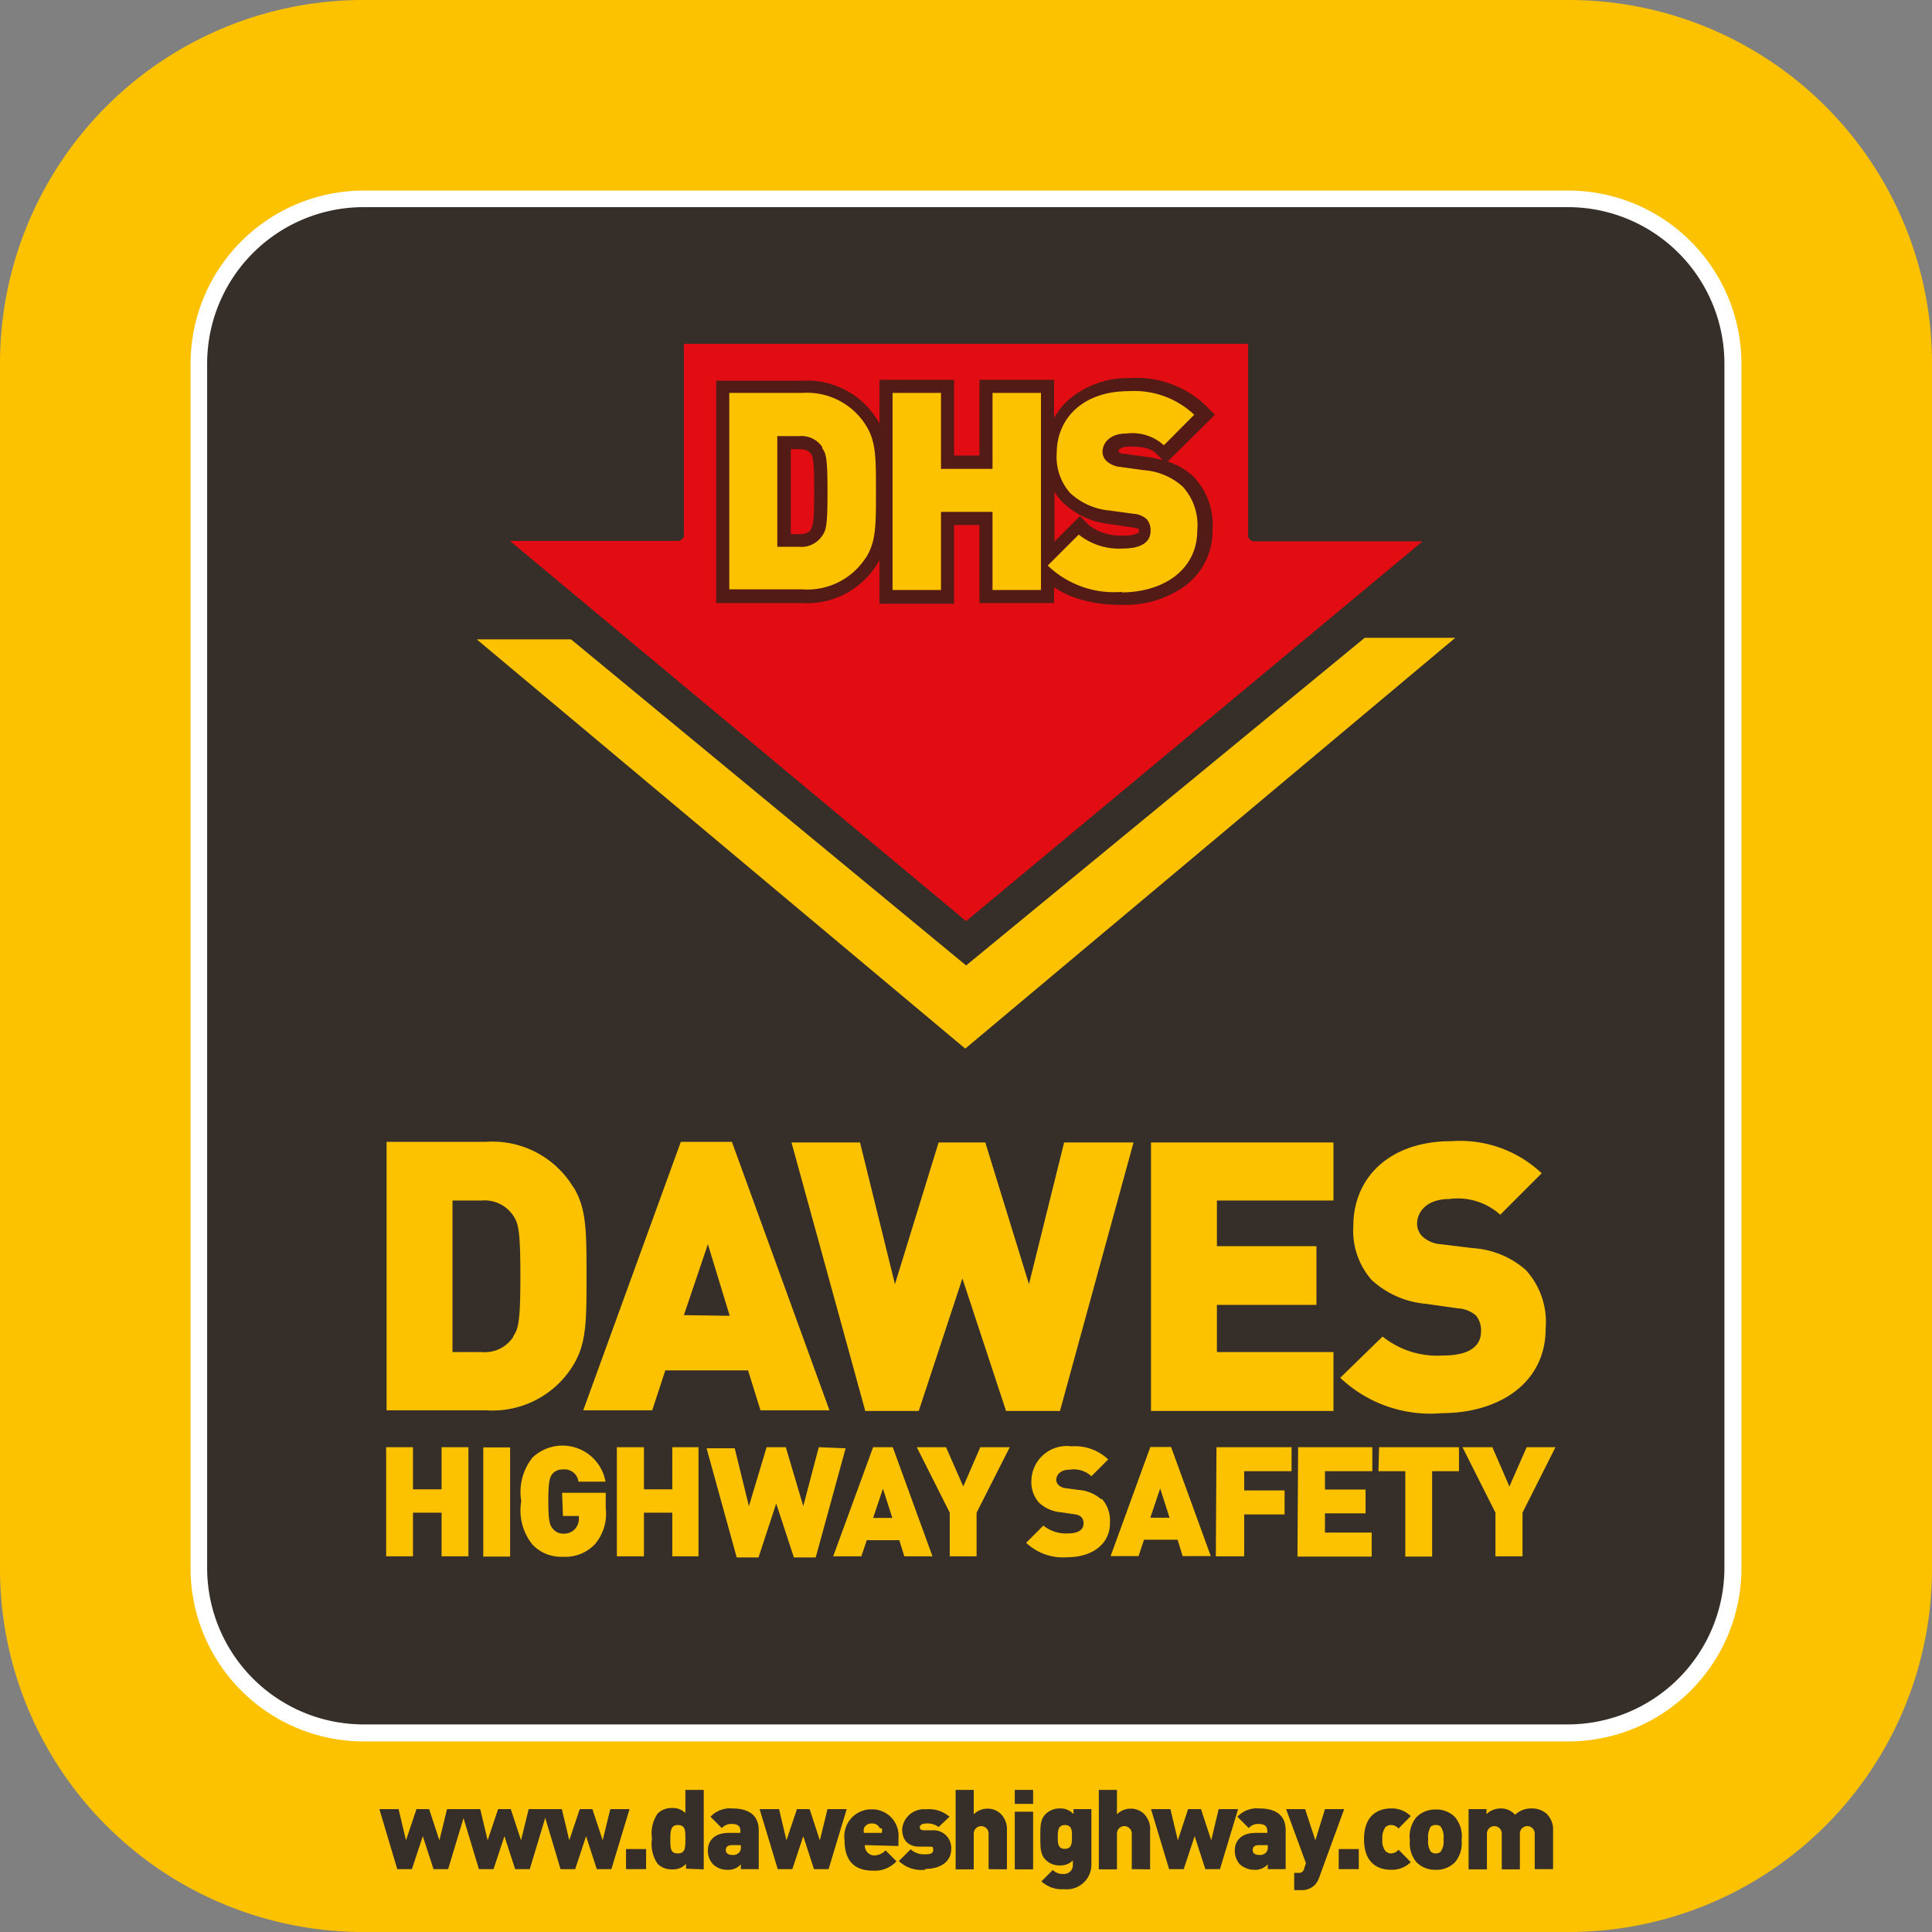<svg xmlns="http://www.w3.org/2000/svg" viewBox="0 0 88.51 88.51"><rect x="0" y="0" width="88.51" height="88.51" fill="#808080" stroke="none"/><defs><style>.cls-1{fill:#fcc200;}.cls-2{fill:#fff;}.cls-3{fill:#352e29;}.cls-4{fill:#e20d13;}.cls-5{fill:#521b16;}</style></defs><g id="Layer_2" data-name="Layer 2"><g id="Layer_1-2" data-name="Layer 1"><path class="cls-1" d="M87.2,10.17h0A16.64,16.64,0,0,0,71.85,0H16.66A16.64,16.64,0,0,0,0,16.66V71.85A16.64,16.64,0,0,0,16.66,88.51H71.85A16.64,16.64,0,0,0,88.51,71.85V16.66a16.61,16.61,0,0,0-1.31-6.49"/><path class="cls-2" d="M71.85,8.73H16.66a7.94,7.94,0,0,0-7.93,7.93V71.85a7.94,7.94,0,0,0,7.93,7.93H71.85a7.94,7.94,0,0,0,7.93-7.93V16.66a7.94,7.94,0,0,0-7.93-7.93"/><path class="cls-3" d="M16.66,9.49H71.85A7.17,7.17,0,0,1,79,16.66V71.85A7.18,7.18,0,0,1,71.85,79H16.66a7.17,7.17,0,0,1-7.17-7.17V16.66A7.17,7.17,0,0,1,16.66,9.49Z"/><polygon class="cls-1" points="21.84 29.29 26.16 29.29 44.26 44.23 62.52 29.22 66.67 29.22 44.22 48.04 21.84 29.29"/><path class="cls-4" d="M65.15,24.8H57.4a.36.36,0,0,1-.22-.2V15.75H31.33v8.83a.36.36,0,0,1-.22.2H23.36l0,0L44.26,42.2h0L65.15,24.82h0Z"/><path class="cls-1" d="M52.73,64.64h8.36v-2.7H55.75V59.78h4.56V57.09H55.75V55h5.34V52.34H52.73ZM69.9,58.18a4.09,4.09,0,0,0-2.42-1L66,57a1.37,1.37,0,0,1-.84-.36.82.82,0,0,1-.24-.57c0-.54.43-1.14,1.48-1.14a2.9,2.9,0,0,1,2.33.72l1.9-1.9a5.46,5.46,0,0,0-4.14-1.47c-2.8,0-4.49,1.64-4.49,3.89a3.41,3.41,0,0,0,.84,2.47,4.2,4.2,0,0,0,2.47,1.09l1.49.21a1.37,1.37,0,0,1,.81.32,1.06,1.06,0,0,1,.24.73c0,.71-.57,1.11-1.76,1.11a4,4,0,0,1-2.75-.87L61.4,63.12a6,6,0,0,0,4.66,1.62c2.59,0,4.75-1.36,4.75-3.87a3.54,3.54,0,0,0-.91-2.69m-22.76.65-2-6.49H43l-2,6.49-1.6-6.49H36.26l3.38,12.3h2.45l2-6.07,2,6.07h2.47l3.37-12.3H48.75ZM23.51,61.25a1.55,1.55,0,0,1-1.45.69H20.73V55h1.33a1.57,1.57,0,0,1,1.45.69c.24.35.33.69.33,2.77s-.09,2.42-.33,2.76m2.75-6.84a4.33,4.33,0,0,0-4-2.07H17.71v12.3h4.56a4.33,4.33,0,0,0,4-2.08c.6-1,.6-2,.6-4.07s0-3.1-.6-4.08m5.06,5.87L32.43,57l1,3.28Zm-.14-7.94-4.47,12.3h3.16l.6-1.83h3.79l.57,1.83H38l-4.47-12.3Z"/><path class="cls-1" d="M40,69.54l.45-1.34.43,1.34Zm0-3.24-1.83,5h1.29l.25-.74H41.2l.23.74h1.29l-1.82-5Zm4.91,0-.78,1.8-.79-1.8H42l1.51,3v2h1.23v-2l1.52-3Zm-7.4,0L36.8,69,36,66.3h-.88L34.31,69l-.65-2.65H32.37l1.38,5h1l.81-2.47.81,2.47h1l1.37-5ZM25.79,69.45h.73v.07a.72.72,0,0,1-.19.54.69.69,0,0,1-.54.2A.6.6,0,0,1,25.3,70c-.11-.14-.18-.32-.18-1.23s.07-1.09.18-1.24a.6.6,0,0,1,.49-.21.64.64,0,0,1,.71.56h1.24a2,2,0,0,0-3.34-1.11,2.52,2.52,0,0,0-.52,2,2.5,2.5,0,0,0,.52,2,1.82,1.82,0,0,0,1.39.55,1.87,1.87,0,0,0,1.45-.56,2.15,2.15,0,0,0,.51-1.67v-.7h-2Zm-5.56-1.22H18.92V66.3H17.69v5h1.23v-2h1.31v2h1.23v-5H20.23Zm1.91,3.08h1.23v-5H22.14Zm8.66-3.08H29.5V66.3H28.26v5H29.5v-2h1.3v2H32v-5H30.8Z"/><path class="cls-1" d="M69.15,68.1l-.78-1.8H67l1.51,3v2h1.24v-2l1.51-3H69.94Zm-6-.7h1.23v3.91h1.23V67.4h1.23V66.3H63.18Zm-3.71,3.91h3.4v-1.1H60.7v-.88h1.86V68.24H60.7V67.4h2.17V66.3h-3.4Zm-9-2.63a1.75,1.75,0,0,0-1-.42l-.6-.08a.57.57,0,0,1-.35-.15.33.33,0,0,1-.1-.23c0-.22.18-.47.61-.47a1.19,1.19,0,0,1,1,.3l.77-.77a2.22,2.22,0,0,0-1.69-.6,1.62,1.62,0,0,0-1.83,1.58,1.41,1.41,0,0,0,.35,1,1.66,1.66,0,0,0,1,.44l.61.09a.57.57,0,0,1,.33.13.43.43,0,0,1,.1.29c0,.29-.23.46-.72.46a1.64,1.64,0,0,1-1.12-.36l-.79.79a2.46,2.46,0,0,0,1.9.66c1.06,0,1.94-.55,1.94-1.57a1.48,1.48,0,0,0-.37-1.1m5.22,2.63H57V69.38h1.85v-1.1H57V67.4h2.17V66.3H55.73Zm-3-1.77.45-1.34.43,1.34Zm0-3.24-1.82,5h1.28l.25-.75h1.54l.23.75h1.29l-1.82-5Z"/><path class="cls-5" d="M52.59,20.94l-1.09-.15h0c-.17,0-.24-.07-.26-.1h0c0-.13.2-.23.48-.23.73,0,1,.08,1.29.36l.26.26a6.4,6.4,0,0,0-.66-.14m-.46,3.47a1.2,1.2,0,0,1-.65.12,2.37,2.37,0,0,1-1.6-.46l-.42-.43-1.17,1.17V22.52a2.52,2.52,0,0,0,.37.49,3.65,3.65,0,0,0,2.16,1l1.09.16h0a1.07,1.07,0,0,1,.24.06s0,.06,0,.12,0,.07,0,.09m-15-.21h0c-.08.12-.19.24-.56.24h-.38V20.58h.38c.37,0,.48.12.56.24h0c.07.11.13.3.13,1.68s-.06,1.58-.13,1.69m16.33-3.05L55.66,19l-.42-.42a4.59,4.59,0,0,0-3.47-1.26,4.18,4.18,0,0,0-2.82,1,3.1,3.1,0,0,0-.66.83V17.4H44.87v3.47H43.71V17.4H40.29v2l-.09-.16a3.79,3.79,0,0,0-3.44-1.8H32.81V27.63h3.95a3.78,3.78,0,0,0,3.44-1.81h0l.09-.16v2h3.42V24.05h1.16v3.58h3.42V26.9a3.86,3.86,0,0,0,1.1.53,6.64,6.64,0,0,0,2.07.28,4.66,4.66,0,0,0,2.82-.86,3.13,3.13,0,0,0,1.27-2.59,3.18,3.18,0,0,0-.85-2.4,3,3,0,0,0-1.19-.71"/><path class="cls-1" d="M37.67,20.48a1.15,1.15,0,0,0-1.06-.5h-1v5.07h1a1.14,1.14,0,0,0,1.06-.51c.18-.25.24-.49.24-2s-.06-1.77-.24-2m2,5A3.18,3.18,0,0,1,36.76,27H33.41V18h3.35a3.18,3.18,0,0,1,2.93,1.52c.44.72.44,1.43.44,3s0,2.27-.44,3"/><polygon class="cls-1" points="45.47 27.03 45.47 23.45 43.11 23.45 43.11 27.03 40.89 27.03 40.89 18 43.11 18 43.11 21.48 45.47 21.48 45.47 18 47.69 18 47.69 27.03 45.47 27.03"/><path class="cls-1" d="M51.46,27.11A4.39,4.39,0,0,1,48,25.91l1.42-1.42a2.94,2.94,0,0,0,2,.64c.87,0,1.29-.29,1.29-.81a.75.75,0,0,0-.18-.54,1,1,0,0,0-.59-.24l-1.09-.15a3.05,3.05,0,0,1-1.82-.8,2.49,2.49,0,0,1-.62-1.81c0-1.65,1.24-2.86,3.3-2.86a4,4,0,0,1,3,1.08l-1.39,1.4a2.14,2.14,0,0,0-1.71-.54c-.78,0-1.1.45-1.1.84a.59.59,0,0,0,.18.42,1.09,1.09,0,0,0,.62.27l1.09.15a3,3,0,0,1,1.78.75,2.61,2.61,0,0,1,.67,2c0,1.84-1.58,2.85-3.49,2.85"/><polygon class="cls-3" points="20.53 85.63 19.86 85.63 19.37 84.12 18.87 85.63 18.2 85.63 17.38 82.88 18.26 82.88 18.6 84.31 19.08 82.88 19.66 82.88 20.13 84.31 20.48 82.88 21.36 82.88 20.53 85.63"/><polygon class="cls-3" points="24.27 85.63 23.6 85.63 23.11 84.12 22.61 85.63 21.94 85.63 21.11 82.88 22 82.88 22.34 84.31 22.82 82.88 23.4 82.88 23.87 84.31 24.22 82.88 25.1 82.88 24.27 85.63"/><polygon class="cls-3" points="28.01 85.63 27.34 85.63 26.85 84.12 26.35 85.63 25.68 85.63 24.86 82.88 25.74 82.88 26.08 84.31 26.56 82.88 27.14 82.88 27.61 84.31 27.96 82.88 28.84 82.88 28.01 85.63"/><rect class="cls-3" x="28.68" y="84.71" width="0.92" height="0.92"/><path class="cls-3" d="M31.05,83.61c-.31,0-.34.25-.34.65s0,.65.34.65.35-.25.35-.65,0-.65-.35-.65m.38,2v-.22a.81.81,0,0,1-.64.25.89.89,0,0,1-.66-.25,1.59,1.59,0,0,1-.26-1.15,1.62,1.62,0,0,1,.26-1.16.91.91,0,0,1,.66-.25.81.81,0,0,1,.61.23V82h.84v3.64Z"/><path class="cls-3" d="M33.94,84.53h-.4c-.19,0-.29.08-.29.22s.1.23.3.23a.37.37,0,0,0,.3-.1.33.33,0,0,0,.09-.28Zm0,1.1v-.22a.75.75,0,0,1-.61.25.92.92,0,0,1-.66-.25.89.89,0,0,1-.24-.64c0-.42.28-.8.95-.8h.54V83.9c0-.25-.12-.34-.41-.34a.56.56,0,0,0-.44.19l-.52-.52a1.22,1.22,0,0,1,1-.38c.78,0,1.21.33,1.21,1v1.78Z"/><polygon class="cls-3" points="37.96 85.63 37.29 85.63 36.8 84.12 36.3 85.63 35.63 85.63 34.8 82.88 35.69 82.88 36.03 84.31 36.51 82.88 37.09 82.88 37.56 84.31 37.91 82.88 38.79 82.88 37.96 85.63"/><path class="cls-3" d="M40.31,83.76a.37.37,0,0,0-.37-.22.36.36,0,0,0-.36.22.41.41,0,0,0,0,.21h.82a.52.52,0,0,0,0-.21m-.78.77A.45.45,0,0,0,40,85a.72.72,0,0,0,.57-.23l.5.5a1.34,1.34,0,0,1-1.07.43c-.61,0-1.31-.22-1.31-1.4a1.24,1.24,0,0,1,1.23-1.41,1.21,1.21,0,0,1,1.24,1.33v.35Z"/><path class="cls-3" d="M42.38,85.66a1.5,1.5,0,0,1-1.2-.4l.54-.54a.9.9,0,0,0,.67.23c.12,0,.36,0,.36-.18s0-.16-.2-.17l-.43,0c-.47,0-.79-.26-.79-.8a1,1,0,0,1,1.09-.91,1.43,1.43,0,0,1,1.08.34L43,83.7a.86.86,0,0,0-.58-.16c-.21,0-.28.1-.28.16s0,.14.18.15l.43,0a.81.81,0,0,1,.83.84c0,.65-.56.93-1.19.93"/><path class="cls-3" d="M45.29,85.63V84a.34.34,0,1,0-.68,0v1.64h-.83V82h.83v1.12a.87.87,0,0,1,.62-.26.85.85,0,0,1,.62.24,1,1,0,0,1,.28.78v1.76Z"/><path class="cls-3" d="M46.49,83h.84v2.64h-.84Zm0-1h.84v.64h-.84Z"/><path class="cls-3" d="M48.78,83.61c-.3,0-.32.26-.32.54s0,.55.32.55.33-.26.33-.55,0-.54-.33-.54m-.07,2.94a1.36,1.36,0,0,1-1-.36l.52-.52a.64.64,0,0,0,.48.18.4.4,0,0,0,.44-.42v-.2a.79.79,0,0,1-.59.23.89.89,0,0,1-.65-.25c-.25-.25-.25-.55-.25-1.06s0-.8.25-1.05a.91.91,0,0,1,.65-.25.79.79,0,0,1,.62.26v-.23H50v2.55a1.13,1.13,0,0,1-1.24,1.12"/><path class="cls-3" d="M51.85,85.63V84a.34.34,0,1,0-.68,0v1.64h-.83V82h.83v1.12a.87.87,0,0,1,.62-.26.85.85,0,0,1,.62.24,1,1,0,0,1,.28.78v1.76Z"/><polygon class="cls-3" points="55.89 85.63 55.22 85.63 54.73 84.12 54.23 85.63 53.56 85.63 52.73 82.88 53.62 82.88 53.96 84.31 54.43 82.88 55.02 82.88 55.49 84.31 55.83 82.88 56.72 82.88 55.89 85.63"/><path class="cls-3" d="M58.08,84.53h-.4c-.2,0-.29.08-.29.22s.09.23.3.23a.38.38,0,0,0,.3-.1.33.33,0,0,0,.09-.28Zm0,1.1v-.22a.76.76,0,0,1-.62.25,1,1,0,0,1-.66-.25.93.93,0,0,1-.23-.64c0-.42.28-.8.95-.8h.54V83.9c0-.25-.13-.34-.42-.34a.54.54,0,0,0-.43.19l-.52-.52a1.21,1.21,0,0,1,1-.38c.79,0,1.21.33,1.21,1v1.78Z"/><path class="cls-3" d="M60.44,86a1,1,0,0,1-.21.36.83.83,0,0,1-.62.23h-.32V85.8h.18a.24.24,0,0,0,.28-.21l.08-.23-.91-2.48h.87l.47,1.43.44-1.43h.88Z"/><rect class="cls-3" x="61.33" y="84.71" width="0.92" height="0.92"/><path class="cls-3" d="M63.73,85.66c-.48,0-1.24-.2-1.24-1.4s.76-1.41,1.24-1.41a1.23,1.23,0,0,1,.9.35l-.56.57a.44.44,0,0,0-.34-.16.34.34,0,0,0-.26.1.81.81,0,0,0-.14.55.76.76,0,0,0,.14.54.35.35,0,0,0,.26.11.45.45,0,0,0,.34-.17l.56.57a1.23,1.23,0,0,1-.9.35"/><path class="cls-3" d="M66,83.68a.29.29,0,0,0-.22-.07.32.32,0,0,0-.23.07.9.9,0,0,0-.12.58.86.86,0,0,0,.12.57.32.32,0,0,0,.23.08.29.29,0,0,0,.22-.08.8.8,0,0,0,.13-.57.83.83,0,0,0-.13-.58m.66,1.63a1.17,1.17,0,0,1-.88.35,1.19,1.19,0,0,1-.89-.35,1.35,1.35,0,0,1-.3-1,1.38,1.38,0,0,1,.3-1.06,1.19,1.19,0,0,1,.89-.35,1.17,1.17,0,0,1,.88.35,1.38,1.38,0,0,1,.3,1.06,1.35,1.35,0,0,1-.3,1"/><path class="cls-3" d="M70.31,85.63V84a.34.34,0,1,0-.68,0v1.64H68.8V84a.34.34,0,1,0-.68,0v1.64h-.84V82.88h.82v.23a.93.93,0,0,1,.64-.26.85.85,0,0,1,.67.29,1.07,1.07,0,0,1,.78-.29,1,1,0,0,1,.66.24,1,1,0,0,1,.3.78v1.76Z"/></g></g></svg>